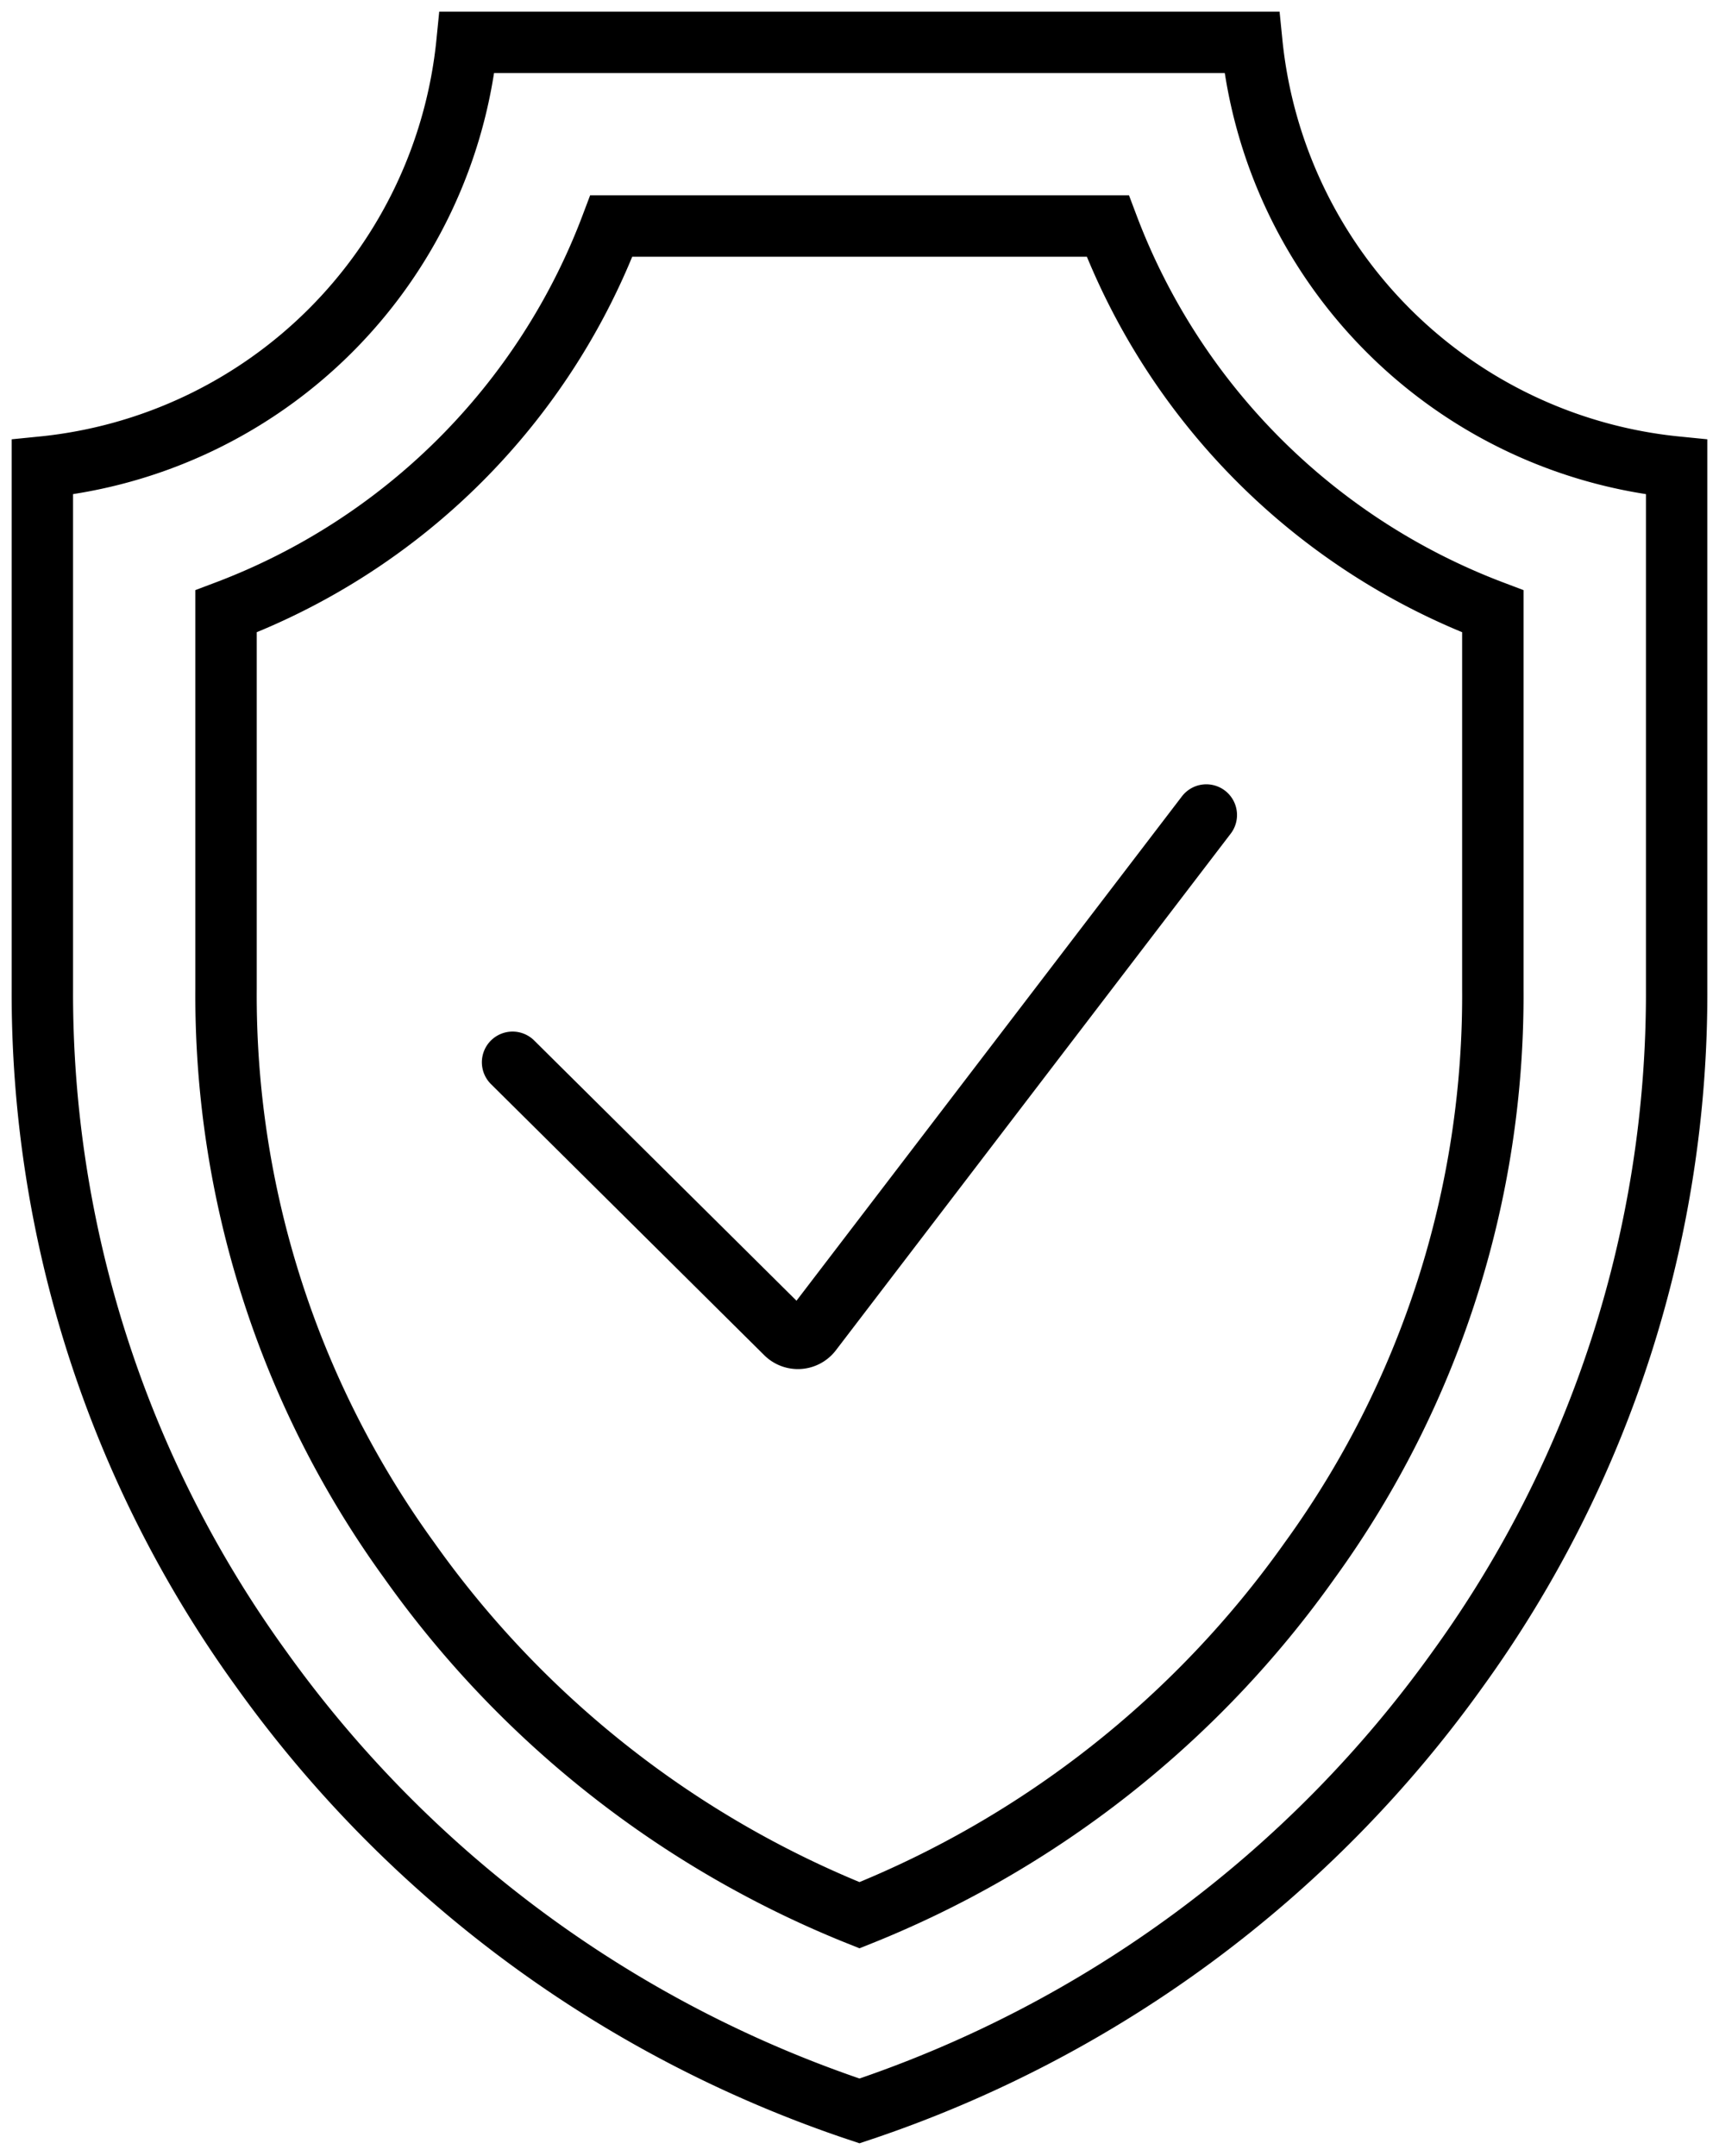 <svg id="Group_689" data-name="Group 689" xmlns="http://www.w3.org/2000/svg" xmlns:xlink="http://www.w3.org/1999/xlink" width="28" height="35.109" viewBox="0 0 28 35.109">
  <defs>
    <clipPath id="clip-path">
      <rect id="Rectangle_265" data-name="Rectangle 265" width="28" height="35.109" fill="none" stroke="#000" stroke-width="1"/>
    </clipPath>
  </defs>
  <g id="Group_433" data-name="Group 433" clip-path="url(#clip-path)">
    <path id="Path_359" data-name="Path 359" d="M38.7,65.557l4.452,4.416a.278.278,0,0,0,.416-.028L50,61.53" transform="translate(-30.351 -48.257)" fill="none" stroke="#000" stroke-linecap="round" stroke-width="1"/>
    <path id="Path_360" data-name="Path 360" d="M22.9,3.2H10.117A7.722,7.722,0,0,1,3.2,10.117v8.5a18.769,18.769,0,0,0,3.554,11.06,19.615,19.615,0,0,0,9.756,7.211,19.617,19.617,0,0,0,9.756-7.211,18.77,18.77,0,0,0,3.554-11.06v-8.5A7.723,7.723,0,0,1,22.9,3.2Z" transform="translate(-2.51 -2.51)" fill="none" stroke="#000" stroke-linecap="round" stroke-width="1"/>
    <path id="Path_361" data-name="Path 361" d="M27.384,44.575a16.5,16.5,0,0,1-7.338-5.784,15.669,15.669,0,0,1-2.98-9.3V23.34a10.774,10.774,0,0,0,6.276-6.275h8.086A10.775,10.775,0,0,0,37.7,23.34v6.153a15.669,15.669,0,0,1-2.98,9.3A16.5,16.5,0,0,1,27.384,44.575Z" transform="translate(-13.384 -13.384)" fill="none" stroke="#000" stroke-linecap="round" stroke-width="1"/>
  </g>
</svg>
